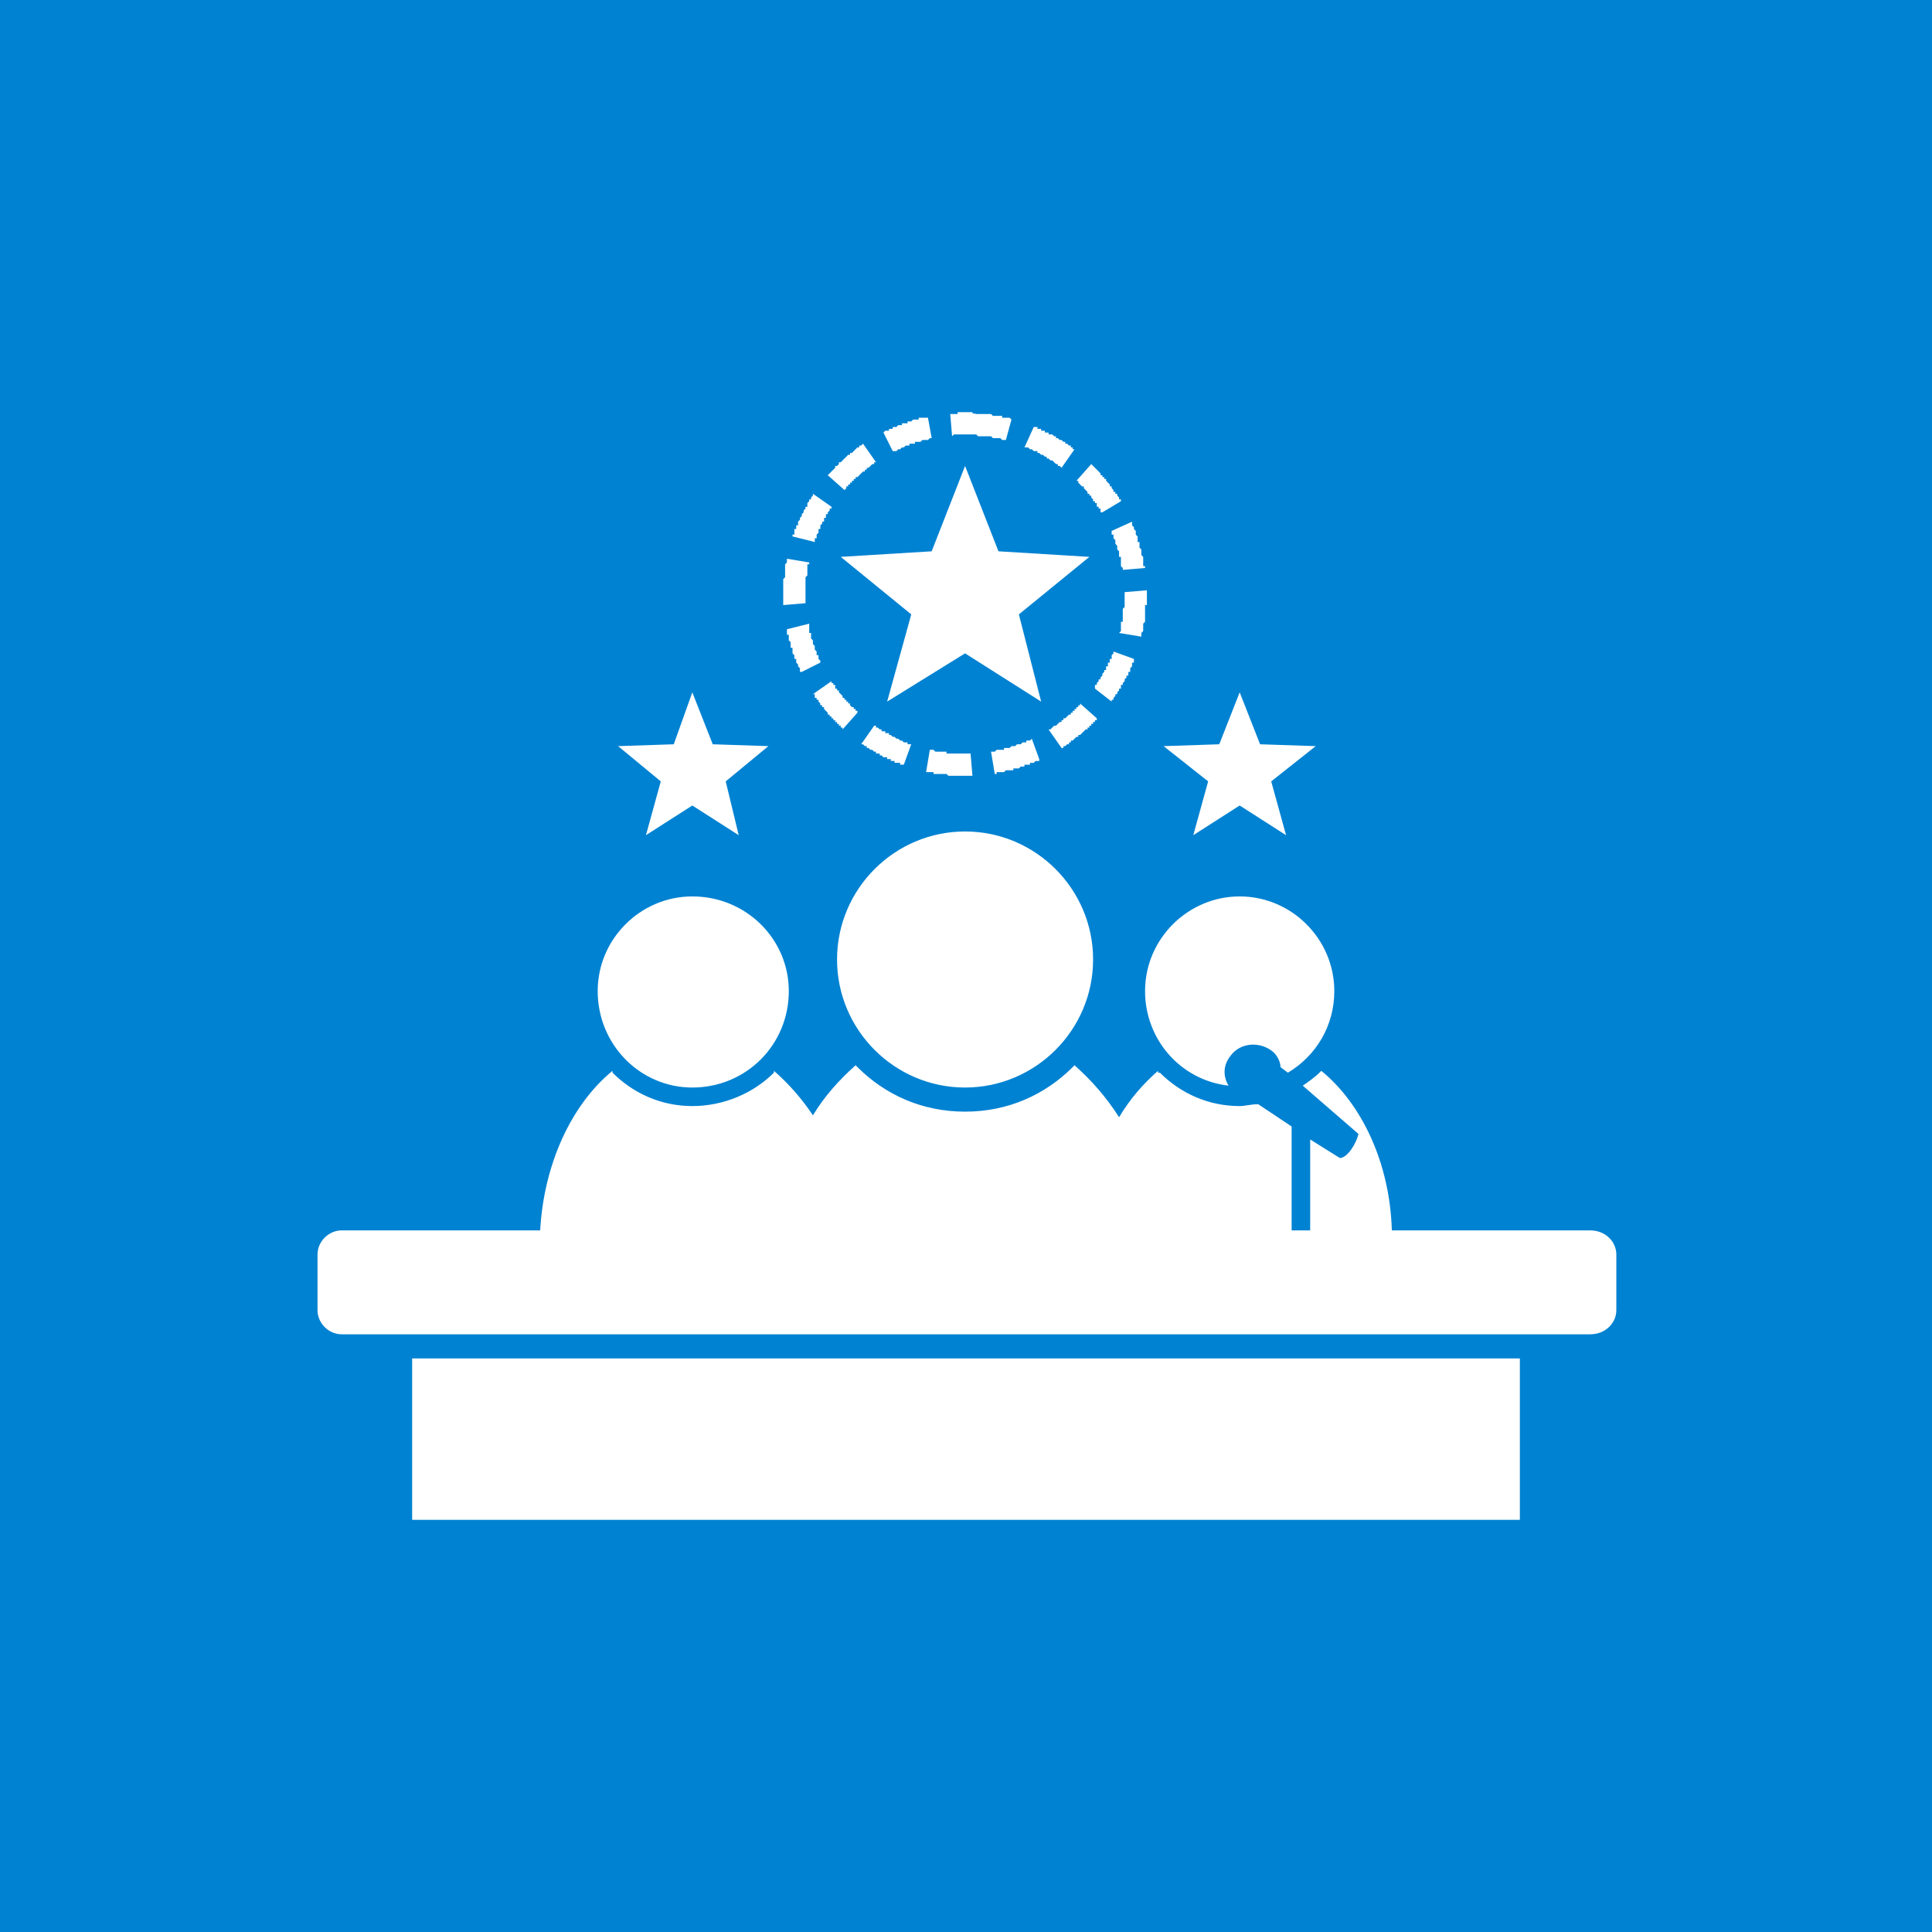 <?xml version="1.0" encoding="utf-8"?>
<!-- Generator: Adobe Illustrator 17.0.0, SVG Export Plug-In . SVG Version: 6.00 Build 0)  -->
<!DOCTYPE svg PUBLIC "-//W3C//DTD SVG 1.1//EN" "http://www.w3.org/Graphics/SVG/1.1/DTD/svg11.dtd">
<svg version="1.1" id="Layer_1" xmlns="http://www.w3.org/2000/svg" xmlns:xlink="http://www.w3.org/1999/xlink" x="0px" y="0px"
	 width="200px" height="200px" viewBox="0 0 200 200" enable-background="new 0 0 200 200" xml:space="preserve">
<g>
	<rect fill="#0082D2" width="200" height="200"/>
	<g id="Layer_x0020_1">
		<rect x="20" y="20" fill="none" width="160" height="160"/>
		<g>
			<path fill="#FFFFFF" d="M104.706,43.433l-0.576,2.113h-0.192l0,0h-0.192l0,0l-0.192-0.192l0,0h-0.192l0,0h-0.192l0,0h-0.192l0,0
				h-0.192l0,0l-0.192-0.192l0,0h-0.192h-0.192l0,0h-0.192l0,0h-0.192l0,0h-0.192l0,0h-0.194l0,0h-0.192l0,0l-0.192-0.192h-0.192
				l0,0h-0.192l0,0h-0.192l0,0h-0.192l0,0h-0.192h-0.192l0,0L104.706,43.433l-4.802-0.768h-0.192l0,0H99.52h-0.192l0,0h-0.192v0.192
				h-0.192h-0.192l0,0H98.56h-0.192l0,0l0.192,2.305l0,0l0.192-0.192l0,0h0.192l0,0h0.192h0.192l0,0h0.192l0,0h0.192l0,0h0.192
				L104.706,43.433z M99.904,42.665h0.192l0,0h0.192l0,0h0.192h0.192v0.192h0.192h0.192l0,0h0.192l0,0h0.192h0.192l0,0h0.192h0.192
				l0,0h0.192l0,0h0.192h0.192l0,0l0.192,0.192l0,0h0.192h0.192l0,0h0.192l0,0h0.192h0.192v0.192h0.192l0,0h0.192h0.192l0,0h0.192
				l0,0l0.192,0.192L99.904,42.665z M128.331,71.669l2.113,5.378l5.762,0.192l-4.61,3.649l1.537,5.57l-4.802-3.073l-4.802,3.073
				l1.537-5.57l-4.61-3.649l5.762-0.192L128.331,71.669z M42.665,140.624h114.67v16.711H42.665V140.624z M80.12,110.852
				c1.537,1.345,2.881,2.881,4.034,4.61c1.152-1.921,2.689-3.649,4.418-5.186l0.192,0.192l0,0l0,0
				c2.881,2.881,6.723,4.61,11.14,4.61s8.259-1.729,11.14-4.61l0,0l0,0l0.192-0.192c1.729,1.537,3.265,3.265,4.61,5.378
				c1.152-1.921,2.497-3.457,4.034-4.802v0.192l0,0h0.192c2.113,2.113,4.994,3.457,8.259,3.457c0.576,0,1.152-0.192,1.921-0.192
				l3.457,2.305v10.756h1.921v-9.412l3.073,1.921c0.768,0,1.729-1.537,1.921-2.497l-5.762-4.994c0.576-0.384,1.345-0.96,1.729-1.345
				l0,0l0,0l0.192-0.192c4.226,3.457,7.107,9.604,7.299,16.519h20.552c1.537,0,2.689,1.152,2.689,2.497v5.762
				c0,1.345-1.152,2.497-2.689,2.497H35.366c-1.345,0-2.497-1.152-2.497-2.497v-5.762c0-1.345,1.152-2.497,2.497-2.497h20.552
				c0.384-6.915,3.265-13.061,7.491-16.519v0.192l0,0l0,0c2.113,2.113,4.994,3.457,8.259,3.457s6.339-1.345,8.451-3.457l0,0l0,0
				L80.12,110.852L80.12,110.852z M128.331,92.797c5.378,0,9.796,4.418,9.796,9.796c0,3.649-1.921,6.723-4.802,8.451l-0.768-0.576
				l0,0c0-0.576-0.384-1.345-0.96-1.729c-1.345-0.96-3.265-0.768-4.226,0.576c-0.768,0.96-0.768,2.113-0.192,3.073
				c-4.994-0.576-8.643-4.802-8.643-9.796C118.535,97.215,122.953,92.797,128.331,92.797z M99.904,86.074
				c7.299,0,13.253,5.954,13.253,13.253c0,7.299-5.954,13.253-13.253,13.253s-13.253-5.954-13.253-13.253
				S92.605,86.074,99.904,86.074z M71.669,92.797c5.57,0,9.988,4.418,9.988,9.796c0,5.57-4.418,9.988-9.988,9.988
				c-5.378,0-9.796-4.418-9.796-9.988C61.873,97.215,66.29,92.797,71.669,92.797z M96.062,43.241l0.384,2.113l0,0l0,0h-0.192l0,0
				l-0.192,0.192H95.87l0,0h-0.192l0,0h-0.192l0,0l-0.192,0.192l0,0h-0.192l0,0H94.91l0,0h-0.192v0.192h-0.192l0,0h-0.192l0,0
				h-0.192v0.192H93.95l0,0h-0.192l0,0l-0.192,0.192l0,0h-0.192l0,0l0,0l-0.192,0.192l0,0H92.99l0,0l-0.192,0.192l0,0h-0.192l0,0
				h-0.192l0,0l-0.96-1.921l0,0l0,0l0.192-0.192h0.192l0,0h0.192v-0.192h0.192l0,0h0.192v-0.192h0.192l0,0h0.192l0.192-0.192l0,0
				h0.192l0,0h0.192v-0.192h0.192l0,0h0.192h0.192v-0.192h0.192l0,0h0.192l0,0l0.192-0.192h0.192l0,0h0.192l0,0h0.192v-0.192h0.192
				h0.192l0,0h0.192l0,0h0.192L96.062,43.241L96.062,43.241z M99.904,48.235l3.457,8.836l9.412,0.576l-7.299,5.954l2.305,9.028
				l-7.875-4.994l-8.067,4.994l2.497-9.028l-7.299-5.954l9.412-0.576L99.904,48.235z M89.34,45.93l1.345,1.921h-0.192v0.192l0,0
				H90.3l0,0l-0.192,0.192l0,0l0,0l-0.192,0.192l0,0h-0.192v0.192h-0.192l0,0v0.192H89.34l0,0l-0.192,0.192l0,0l0,0l-0.192,0.192
				l0,0l0,0l-0.192,0.192l0,0h-0.192v0.192l0,0H88.38v0.192l0,0h-0.192v0.192h-0.192v0.192l0,0h-0.192v0.192l0,0h-0.192v0.192l0,0
				l-0.192,0.192l0,0l-1.729-1.537l0,0l0.192-0.192l0,0l0.192-0.192l0,0l0,0l0.192-0.192l0,0l0.192-0.192l0,0v-0.192h0.192l0,0
				l0.192-0.192l0,0V47.85h0.192l0,0l0.192-0.192l0,0l0.192-0.192l0,0l0,0l0.192-0.192l0,0l0.192-0.192l0,0h0.192V46.89h0.192l0,0
				l0.192-0.192l0,0l0,0l0.192-0.192l0,0l0.192-0.192l0,0h0.192v-0.192h0.192l0,0L89.34,45.93L89.34,45.93z M84.154,51.116
				l1.921,1.345l0,0l0,0v0.192h-0.192v0.192l0,0l-0.192,0.192l0,0v0.192l0,0h-0.192v0.192l0,0v0.192h-0.192v0.192l0,0v0.192h-0.192
				v0.192l0,0l0,0l-0.192,0.192l0,0v0.192l0,0v0.192H84.73v0.192l0,0v0.192l0,0l-0.192,0.192l0,0v0.192l0,0v0.192h-0.192v0.192l0,0
				v0.192l0,0l0,0l-2.305-0.576v-0.192h0.192v-0.192l0,0v-0.192v-0.192h0.192v-0.192l0,0v-0.192h0.192v-0.192l0,0v-0.192
				l0.192-0.192l0,0v-0.192l0,0l0.192-0.192l0,0v-0.192l0,0l0.192-0.192l0,0v-0.192l0,0l0.192-0.192l0,0v-0.192h0.192v-0.192l0,0
				v-0.192l0.192-0.192l0,0v-0.192h0.192V51.5l0,0l0.192-0.192l0,0L84.154,51.116L84.154,51.116z M81.464,57.839l2.305,0.384l0,0
				v0.192h-0.192v0.192v0.192l0,0v0.192l0,0v0.192l0,0v0.192l0,0v0.192l0,0l-0.192,0.192l0,0v0.192l0,0v0.192v0.192l0,0v0.192l0,0
				v0.192l0,0v0.192l0,0v0.192v0.192l0,0v0.192l0,0v0.192l0,0v0.192l0,0v0.192l0,0v0.192v0.192l0,0l0,0l-2.305,0.194l0,0v-0.192l0,0
				v-0.192v-0.192l0,0v-0.192v-0.192l0,0v-0.192l0,0v-0.192v-0.192l0,0v-0.192V60.72l0,0v-0.192l0,0v-0.192v-0.192l0,0v-0.192
				l0.192-0.192l0,0v-0.192l0,0v-0.192v-0.192l0,0v-0.192l0,0V58.8v-0.192l0,0v-0.192l0.192-0.192l0,0v-0.192l0,0L81.464,57.839
				L81.464,57.839z M81.464,65.138l2.305-0.576l0,0v0.192l0,0v0.192v0.192l0,0v0.192l0,0v0.192h0.192v0.192l0,0v0.192l0,0v0.192l0,0
				l0.192,0.192l0,0v0.192l0,0v0.192l0,0l0.192,0.192l0,0v0.192l0,0v0.192l0,0l0.192,0.192l0,0v0.192l0,0v0.192h0.192v0.192l0,0
				v0.192l0,0l0.192,0.192l0,0l0,0v0.192l0,0L83,69.554l0,0h-0.192v-0.192V69.17l0,0l-0.192-0.192l0,0v-0.192l0,0l-0.192-0.192l0,0
				v-0.192V68.21h-0.192v-0.192l0,0v-0.192l0,0l-0.192-0.192l0,0v-0.192V67.25l0,0v-0.192h-0.192v-0.192l0,0v-0.192v-0.192l0,0
				l-0.191-0.192l0,0v-0.192v-0.192l0,0v-0.192h-0.192v-0.192V65.33l0,0L81.464,65.138L81.464,65.138L81.464,65.138z M84.154,71.861
				l1.921-1.345l0,0v0.192h0.192V70.9l0,0h0.192v0.192l0,0v0.192h0.192v0.192l0,0h0.192v0.192l0,0l0.192,0.192l0,0l0,0l0.192,0.192
				l0,0v0.192h0.192l0,0v0.192h0.192v0.192l0,0h0.192v0.192l0,0h0.192v0.192l0,0l0.192,0.192l0,0h0.192v0.192l0,0h0.192v0.192l0,0
				h0.192v0.192l0,0l-1.536,1.73l0,0v-0.192h-0.192v-0.192h-0.192l0,0v-0.192h-0.192v-0.192h-0.192V74.55l0,0h-0.192v-0.192h-0.192
				v-0.192l0,0h-0.192v-0.193H85.69v-0.192l0,0l-0.192-0.192l0,0l-0.192-0.192l0,0v-0.192h-0.192l0,0v-0.192h-0.192v-0.192l0,0
				l-0.192-0.192l0,0v-0.192h-0.192v-0.192h-0.192v-0.192l0,0v-0.192H84.154L84.154,71.861z M89.148,77.047l1.345-1.921l0,0l0,0
				h0.192v0.192h0.192l0,0l0.192,0.192l0,0l0,0h0.192v0.192h0.192l0,0h0.192v0.192h0.192l0,0h0.192v0.192l0,0h0.192l0,0l0.192,0.192
				l0,0h0.192l0,0l0.192,0.192l0,0h0.192l0,0l0.192,0.192l0,0h0.192l0,0l0,0l0.192,0.192l0,0h0.192l0,0h0.192v0.192h0.192l0,0h0.192
				l-0.768,2.114h-0.192l0,0h-0.192v-0.193h-0.192l0,0h-0.192h-0.192v-0.192h-0.192l0,0h-0.192v-0.192h-0.192l0,0h-0.192v-0.192
				h-0.192h-0.192l0,0l-0.193-0.192l0,0h-0.192v-0.192h-0.192l0,0h-0.192v-0.192h-0.192l0,0L90.3,77.623l0,0h-0.192l0,0
				l-0.192-0.192l0,0h-0.192v-0.192h-0.192l0,0l-0.192-0.192l0,0H89.148L89.148,77.047z M95.87,79.928l0.384-2.305h0.192l0,0h0.192
				l0,0l0.192,0.192l0,0h0.192l0,0h0.192l0,0h0.192l0,0h0.192l0,0h0.192h0.192v0.192h0.192l0,0h0.192l0,0h0.192l0,0h0.192l0,0h0.192
				l0,0h0.192h0.192l0,0h0.192l0,0h0.192l0,0h0.192l0,0h0.192h0.192l0,0h0.192l0,0l0,0l0.192,2.305l0,0h-0.19h-0.192l0,0h-0.192l0,0
				h-0.192h-0.192l0,0H99.52h-0.192l0,0h-0.192l0,0h-0.192h-0.192l0,0H98.56h-0.192l0,0h-0.192l0,0l-0.192-0.192h-0.192l0,0H97.6
				h-0.192l0,0h-0.192l0,0h-0.192h-0.192l0,0H96.64v-0.192h-0.192h-0.192l0,0h-0.192l0,0H95.87L95.87,79.928z M102.977,80.12
				l-0.384-2.305h0.192l0,0h0.192l0,0l0.192-0.192l0,0h0.192l0,0h0.192l0,0h0.192l0,0h0.192v-0.192h0.192l0,0h0.192l0,0h0.192l0,0
				l0.192-0.192l0,0h0.192l0,0h0.192l0,0l0.192-0.192l0,0h0.192l0,0h0.192l0,0l0.192-0.192l0,0h0.192l0,0h0.192v-0.192h0.192l0,0
				h0.192l0,0l0.192-0.192l0.768,2.113l0,0v0.192h-0.192l0,0h-0.192l-0.192,0.192l0,0h-0.192l0,0h-0.192v0.192h-0.192l0,0h-0.192
				h-0.191v0.192h-0.192l0,0h-0.192l0,0l-0.192,0.192h-0.192l0,0h-0.192l0,0h-0.192v0.192h-0.192h-0.192l0,0h-0.192l0,0h-0.192
				l-0.192,0.192l0,0h-0.192l0,0h-0.192h-0.192l0,0h-0.192v0.192C103.17,80.12,102.977,80.12,102.977,80.12z M109.892,77.431
				l-1.345-1.921l0,0h0.192l0,0l0.192-0.192l0,0l0,0l0.192-0.192l0,0h0.192l0,0l0.192-0.192l0,0l0,0l0.193-0.192l0,0h0.192V74.55
				h0.192l0,0v-0.192h0.192l0,0l0.192-0.192l0,0l0,0l0.192-0.192l0,0h0.192v-0.193l0,0h0.192v-0.192l0,0h0.192v-0.192h0.192l0,0
				v-0.192h0.192l0,0v-0.192h0.192v-0.192l0,0l1.729,1.537v0.192h-0.192v0.192h-0.192l0,0v0.192h-0.192v0.192h-0.192l0,0v0.192
				h-0.192v0.192h-0.192l0,0l-0.192,0.192l0,0l-0.192,0.192l0,0l0,0l-0.192,0.192l0,0h-0.192v0.192h-0.192l0,0l-0.193,0.192l0,0
				l-0.192,0.192l0,0h-0.192v0.192l0,0h-0.192v0.192h-0.192l0,0l-0.192,0.192l0,0h-0.192v0.192L109.892,77.431L109.892,77.431
				L109.892,77.431z M115.078,72.629l-1.729-1.345v-0.192l0,0V70.9h0.192l0,0v-0.192l0,0l0.192-0.192l0,0v-0.192h0.192l0,0v-0.192
				l0,0l0.192-0.192l0,0v-0.192l0,0l0.192-0.192l0,0l0,0v-0.192h0.192v-0.192l0,0V68.98h0.192v-0.192l0,0v-0.192h0.192v-0.192l0,0
				l0,0v-0.192h0.192V68.02l0,0v-0.192l0,0l0.192-0.192l0,0v-0.192l0,0l2.113,0.768l0,0v0.192v0.192h-0.192v0.192l0,0v0.192l0,0
				l-0.192,0.192l0,0v0.192v0.192h-0.192v0.192l0,0v0.192h-0.192v0.192l0,0l-0.192,0.192l0,0v0.192l0,0l-0.192,0.192l0,0V70.9
				h-0.192v0.192l0,0v0.192h-0.192v0.192l0,0l-0.192,0.192l0,0v0.192h-0.192v0.192l0,0l-0.192,0.193l0,0v0.192h-0.192V72.629z
				 M118.151,65.906l-2.305-0.384l0.192-0.192l0,0v-0.192l0,0v-0.192v-0.192l0,0v-0.192l0,0V64.37h0.192v-0.192l0,0v-0.192l0,0
				v-0.192l0,0v-0.192l0,0V63.41v-0.192l0,0v-0.192l0,0l0.192-0.192l0,0v-0.192l0,0V62.45l0,0v-0.192v-0.192l0,0v-0.192l0,0v-0.192
				l0,0V61.49l0,0v-0.192l0,0l0,0l2.305-0.192l0,0v0.192v0.192l0,0v0.192l0,0v0.192v0.192l0,0v0.192v0.192l0,0v0.192h-0.192v0.192
				v0.192l0,0v0.192v0.192l0,0v0.192l0,0v0.192v0.192l0,0v0.192l0,0v0.192l-0.192,0.192l0,0v0.192l0,0v0.192v0.192l0,0v0.192l0,0
				l-0.192,0.192v0.192l0,0V65.906L118.151,65.906z M118.535,58.799l-2.305,0.192l0,0l0,0v-0.192l0,0l-0.192-0.192v-0.192l0,0
				v-0.192l0,0v-0.192l0,0v-0.192l0,0v-0.192h-0.192v-0.192l0,0v-0.192l0,0v-0.192l0,0l-0.192-0.192l0,0v-0.192l0,0v-0.192l0,0
				l-0.192-0.192l0,0v-0.192l0,0v-0.192l0,0l-0.192-0.192l0,0v-0.192l0,0v-0.192h-0.192v-0.192l0,0v-0.192l0,0l2.113-0.96v0.192l0,0
				v0.192l0,0l0.192,0.192l0,0v0.192l0,0l0.192,0.192v0.192l0,0v0.192l0,0l0.192,0.192l0,0v0.192v0.192l0,0v0.192h0.192v0.192l0,0
				v0.192v0.192l0,0l0.192,0.192l0,0v0.192v0.192l0,0v0.192l0,0l0.192,0.192l0,0v0.192v0.192l0,0v0.192l0,0v0.192v0.192h0.192
				V58.799z M116.038,51.885l-1.921,1.152l0,0h-0.192v-0.192l0,0v-0.192h-0.192v-0.192l0,0h-0.192v-0.192l0,0v-0.192h-0.192v-0.192
				l0,0h-0.192v-0.192l0,0l-0.192-0.193l0,0l0,0v-0.192h-0.192v-0.192l0,0h-0.192v-0.192l0,0l-0.192-0.192l0,0l0,0l-0.192-0.192l0,0
				v-0.192h-0.192l0,0l-0.192-0.192l0,0l0,0l-0.192-0.192l0,0v-0.192h-0.192l0,0l1.537-1.729l0.192,0.192l0,0l0,0l0.192,0.192l0,0
				l0.192,0.192l0,0l0.192,0.192l0,0l0,0l0.192,0.192l0,0v0.192h0.192v0.192h0.192v0.192l0,0h0.192v0.192l0,0l0.192,0.192l0,0
				l0.192,0.192l0,0v0.192h0.192v0.192l0,0l0.192,0.192l0,0v0.192h0.192v0.192l0,0h0.192v0.192l0,0l0.192,0.192l0,0v0.192h0.192
				L116.038,51.885L116.038,51.885z M111.236,46.506l-1.345,1.921l-0.191-0.192l0,0h-0.192v-0.192l0,0h-0.192l0,0l-0.192-0.192l0,0
				l0,0l-0.192-0.192l0,0h-0.192l0,0l-0.192-0.192l0,0h-0.192v-0.192l0,0h-0.192l0,0l-0.192-0.192l0,0h-0.192l0,0l-0.192-0.192l0,0
				h-0.192l0,0v-0.192h-0.192l0,0h-0.192l0,0l-0.192-0.192l0,0h-0.192l0,0l-0.192-0.192l0,0h-0.192l0,0h-0.194l0.96-2.113l0,0h0.192
				h0.192v0.192h0.192l0,0h0.192v0.192h0.192l0,0h0.192v0.192h0.192l0,0h0.192v0.192h0.192h0.192l0,0l0.192,0.192l0,0h0.192v0.192
				h0.192l0,0l0.192,0.192l0,0h0.192l0,0l0.192,0.192l0,0h0.192v0.192h0.192l0,0l0.192,0.192l0,0h0.192v0.192l0,0h0.192v0.192
				H111.236z M71.669,71.669l2.113,5.378l5.762,0.192l-4.418,3.649l1.345,5.57l-4.802-3.073l-4.802,3.073l1.537-5.57l-4.418-3.649
				l5.762-0.192L71.669,71.669z"/>
		</g>
	</g>
</g>
</svg>
